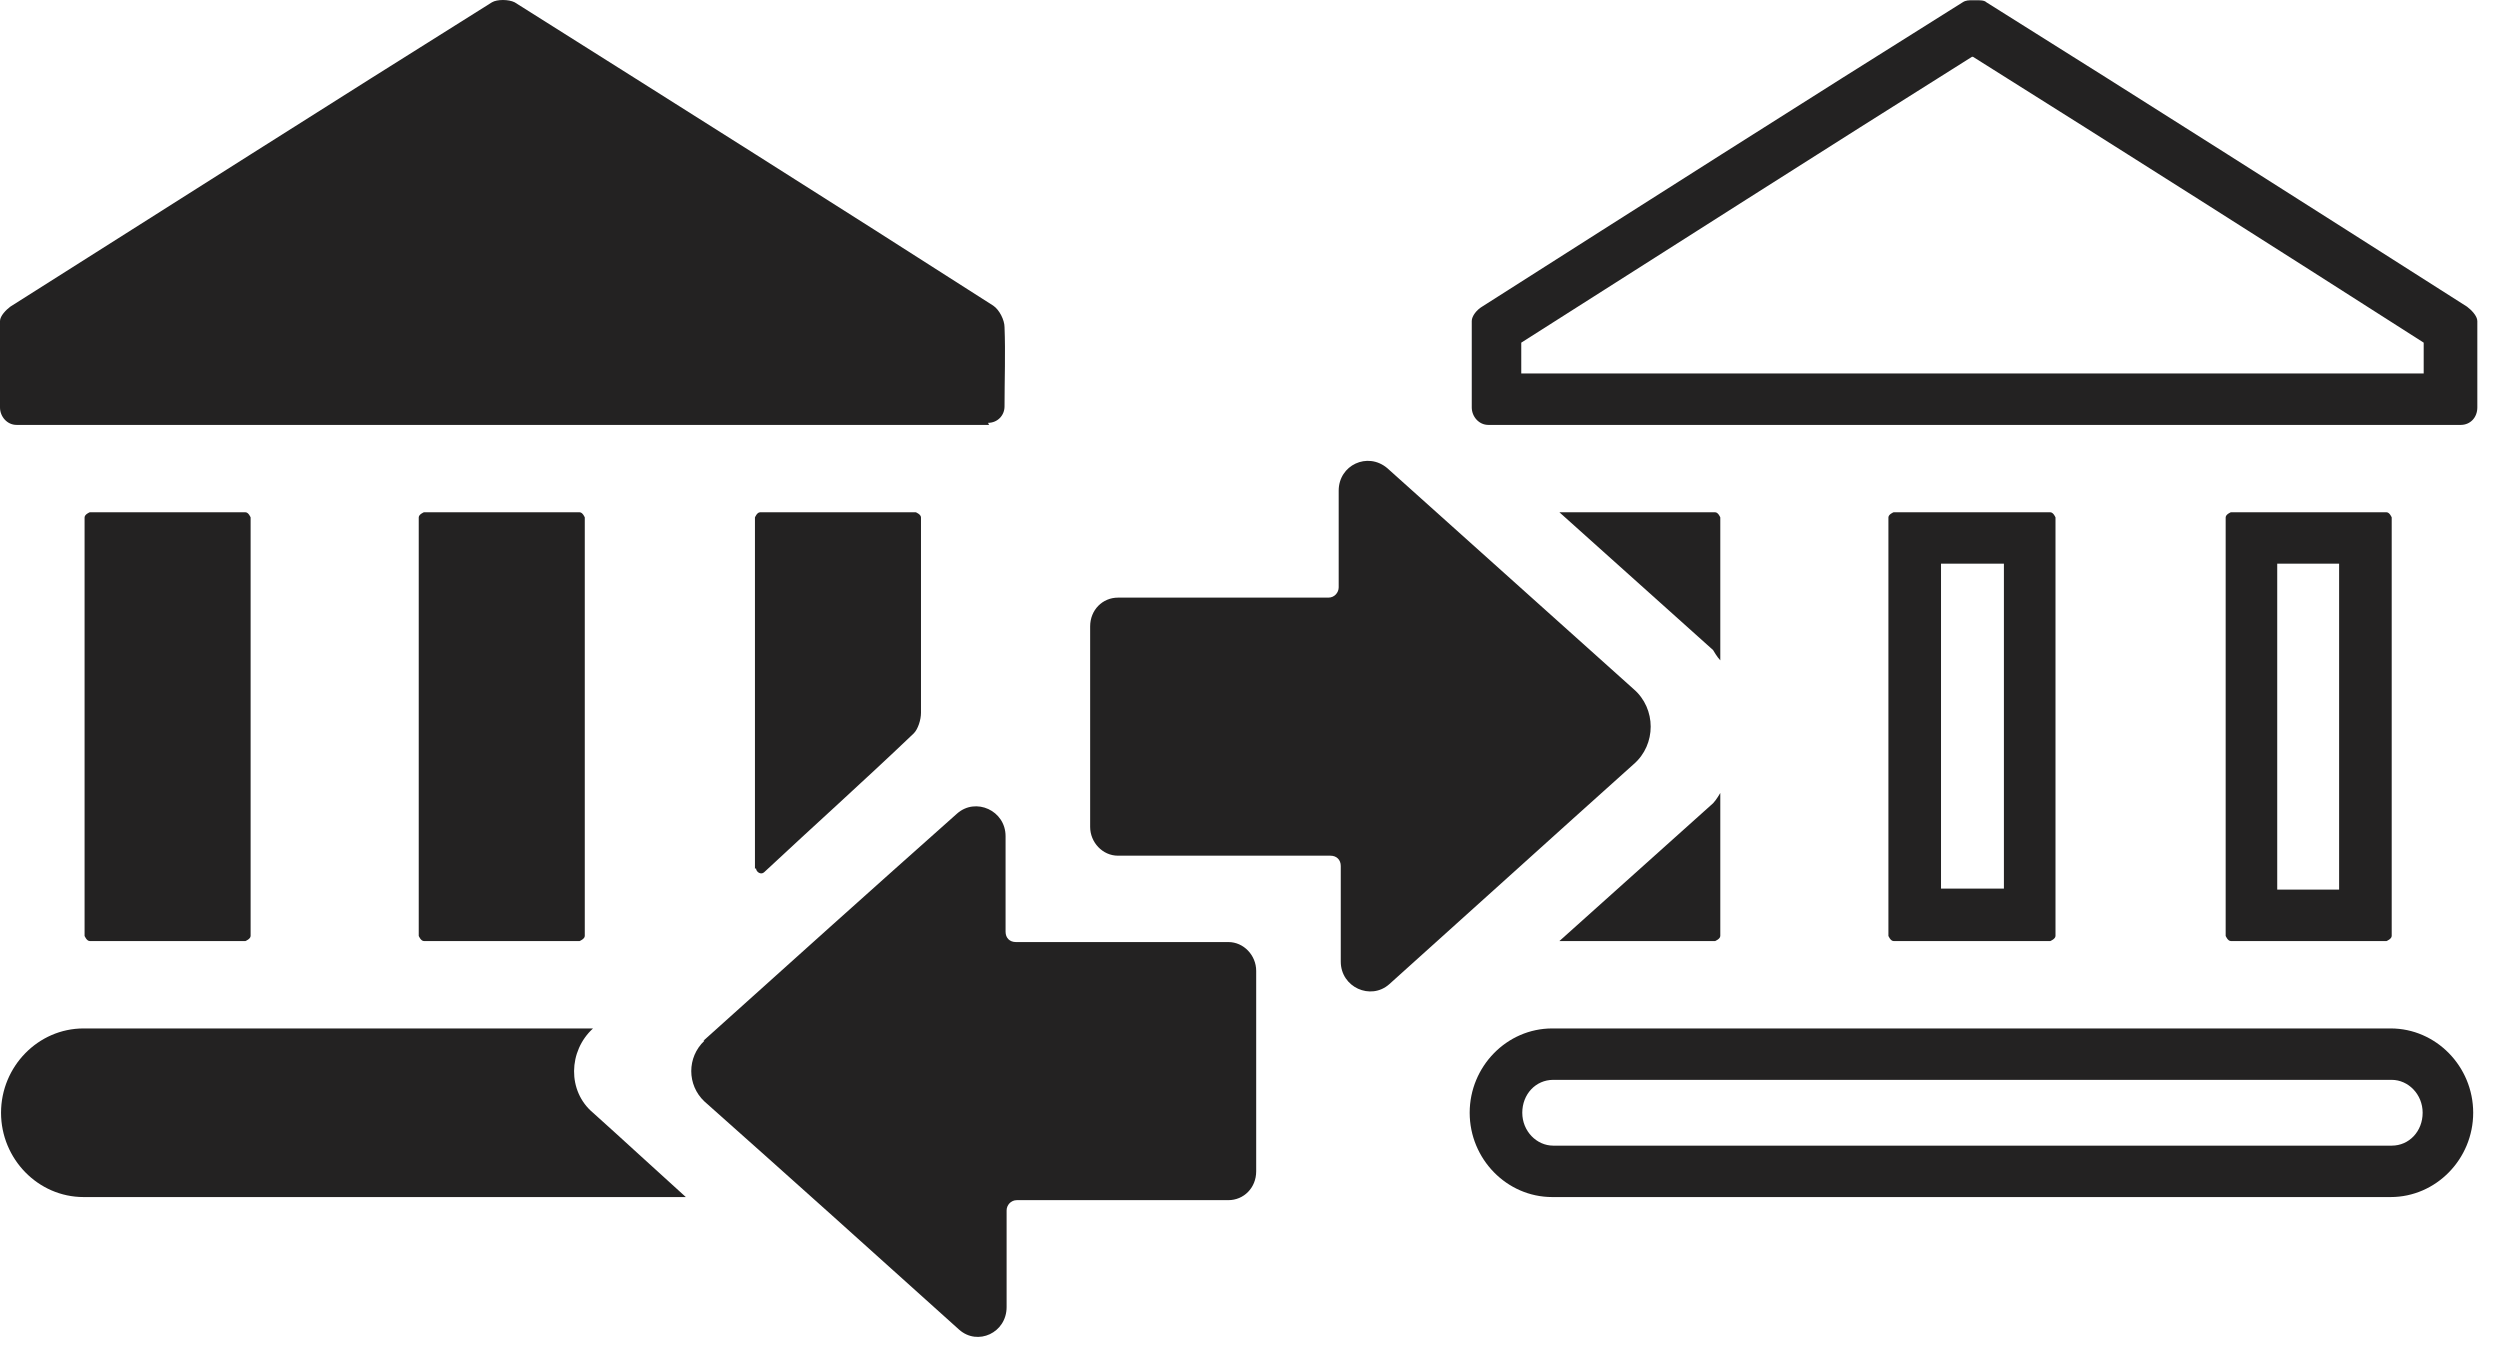 <svg width="101" height="55" viewBox="0 0 101 55" fill="none" xmlns="http://www.w3.org/2000/svg">
<path d="M69.292 20.696H63L69.208 26.262C69.208 26.262 69.375 26.553 69.5 26.678V20.904C69.5 20.904 69.417 20.696 69.292 20.696Z" fill="#232222"/>
<path d="M69.5 32.036C69.5 32.036 69.333 32.327 69.208 32.452L63 38.018H69.292C69.292 38.018 69.5 37.935 69.5 37.81V35.11V31.995V32.036Z" fill="#232222"/>
<path d="M79.709 2.295C85.792 6.116 91.876 9.979 97.917 13.843C97.917 14.258 97.917 14.673 97.917 15.089H61.459C61.459 14.673 61.459 14.258 61.459 13.843C67.542 9.979 73.584 6.116 79.667 2.295M79.709 0.01C79.542 0.01 79.417 0.01 79.292 0.093C72.792 4.164 66.334 8.276 59.876 12.389C59.667 12.513 59.459 12.763 59.459 12.97C59.459 14.133 59.459 15.255 59.459 16.459C59.459 16.833 59.751 17.166 60.126 17.166H99.417C99.792 17.166 100.084 16.875 100.084 16.459C100.084 15.296 100.084 14.133 100.084 12.97C100.084 12.763 99.834 12.513 99.667 12.389C93.209 8.276 86.751 4.164 80.251 0.093C80.167 0.01 80.001 0.01 79.834 0.01L79.709 0.01Z" fill="#232222"/>
<path d="M96.625 43.626C97.292 43.626 97.875 44.207 97.875 44.955C97.875 45.702 97.333 46.284 96.625 46.284H62.75C62.083 46.284 61.5 45.702 61.5 44.955C61.5 44.207 62.042 43.626 62.75 43.626H96.625ZM83.333 41.549H62.708C60.875 41.549 59.375 43.086 59.375 44.955C59.375 46.824 60.875 48.361 62.708 48.361H96.583C98.417 48.361 99.917 46.824 99.917 44.955C99.917 43.086 98.417 41.549 96.583 41.549H83.292H83.333Z" fill="#232222"/>
<path d="M94.5 22.773V35.941H92V35.152C92 35.152 92 34.986 92 34.902V22.773H94.542M96.417 20.696H90.125C90.125 20.696 89.917 20.779 89.917 20.904V37.81C89.917 37.81 90 38.018 90.125 38.018H96.417C96.417 38.018 96.625 37.935 96.625 37.81V24.642C96.625 24.642 96.625 24.352 96.625 24.227V20.904C96.625 20.904 96.542 20.696 96.417 20.696Z" fill="#232222"/>
<path d="M80.958 22.773V35.899H78.417V22.773H80.958ZM82.833 20.696H76.5C76.5 20.696 76.292 20.779 76.292 20.904V37.81C76.292 37.81 76.375 38.018 76.5 38.018H82.833C82.833 38.018 83.042 37.935 83.042 37.81V20.904C83.042 20.904 82.958 20.696 82.833 20.696Z" fill="#232222"/>
<path d="M39.958 17.166H0.667C0.292 17.166 0 16.834 0 16.46C0 15.296 0 14.133 0 12.97C0 12.763 0.25 12.514 0.417 12.389C6.917 8.277 13.375 4.164 19.875 0.093C20.083 -0.031 20.542 -0.031 20.792 0.093C27.25 4.164 33.708 8.235 40.125 12.347C40.375 12.514 40.583 12.929 40.583 13.22C40.625 14.258 40.583 15.338 40.583 16.418C40.583 16.792 40.292 17.083 39.917 17.083L39.958 17.166Z" fill="#232222"/>
<path d="M28.417 42.047C31.833 38.973 35.208 35.941 38.667 32.867C39.417 32.203 40.625 32.742 40.625 33.781V37.644C40.625 37.893 40.792 38.059 41.042 38.059H49.625C50.25 38.059 50.75 38.599 50.75 39.222V47.322C50.75 47.987 50.25 48.486 49.625 48.486H41.083C40.833 48.486 40.667 48.693 40.667 48.901V52.806C40.667 53.844 39.5 54.384 38.75 53.719C35.292 50.604 31.917 47.572 28.458 44.498C27.75 43.833 27.75 42.712 28.458 42.047H28.417Z" fill="#232222"/>
<path d="M53.75 34.57H45.167C44.542 34.57 44.042 34.03 44.042 33.407V25.307C44.042 24.642 44.542 24.144 45.167 24.144H53.667C53.917 24.144 54.083 23.936 54.083 23.729V19.824C54.083 18.786 55.25 18.246 56.042 18.91C59.375 21.901 62.667 24.85 66 27.841C66.917 28.63 66.917 30.084 66 30.873C62.708 33.822 59.458 36.772 56.125 39.763C55.375 40.427 54.167 39.887 54.167 38.849V34.986C54.167 34.736 54 34.57 53.75 34.57Z" fill="#232222"/>
<path d="M23.958 41.549C22.958 42.462 22.917 44.083 23.958 44.955C25.208 46.076 26.417 47.198 27.708 48.361H3.375C1.542 48.361 0.042 46.824 0.042 44.955C0.042 43.086 1.542 41.549 3.375 41.549H23.958Z" fill="#232222"/>
<path d="M9.917 20.696H3.625C3.625 20.696 3.417 20.779 3.417 20.904V37.81C3.417 37.81 3.5 38.018 3.625 38.018H9.917C9.917 38.018 10.125 37.935 10.125 37.81V20.904C10.125 20.904 10.042 20.696 9.917 20.696Z" fill="#232222"/>
<path d="M23.417 20.696H17.125C17.125 20.696 16.917 20.779 16.917 20.904V37.81C16.917 37.81 17 38.018 17.125 38.018H23.417C23.417 38.018 23.625 37.935 23.625 37.81V20.904C23.625 20.904 23.542 20.696 23.417 20.696Z" fill="#232222"/>
<path d="M30.5 35.11V20.904C30.5 20.904 30.583 20.696 30.708 20.696H37C37 20.696 37.208 20.779 37.208 20.904V24.227C37.208 25.764 37.208 27.259 37.208 28.796C37.208 29.087 37.083 29.461 36.917 29.627C34.917 31.538 32.875 33.366 30.875 35.235C30.75 35.359 30.542 35.235 30.542 35.069L30.5 35.11Z" fill="#232222"/>
</svg>
